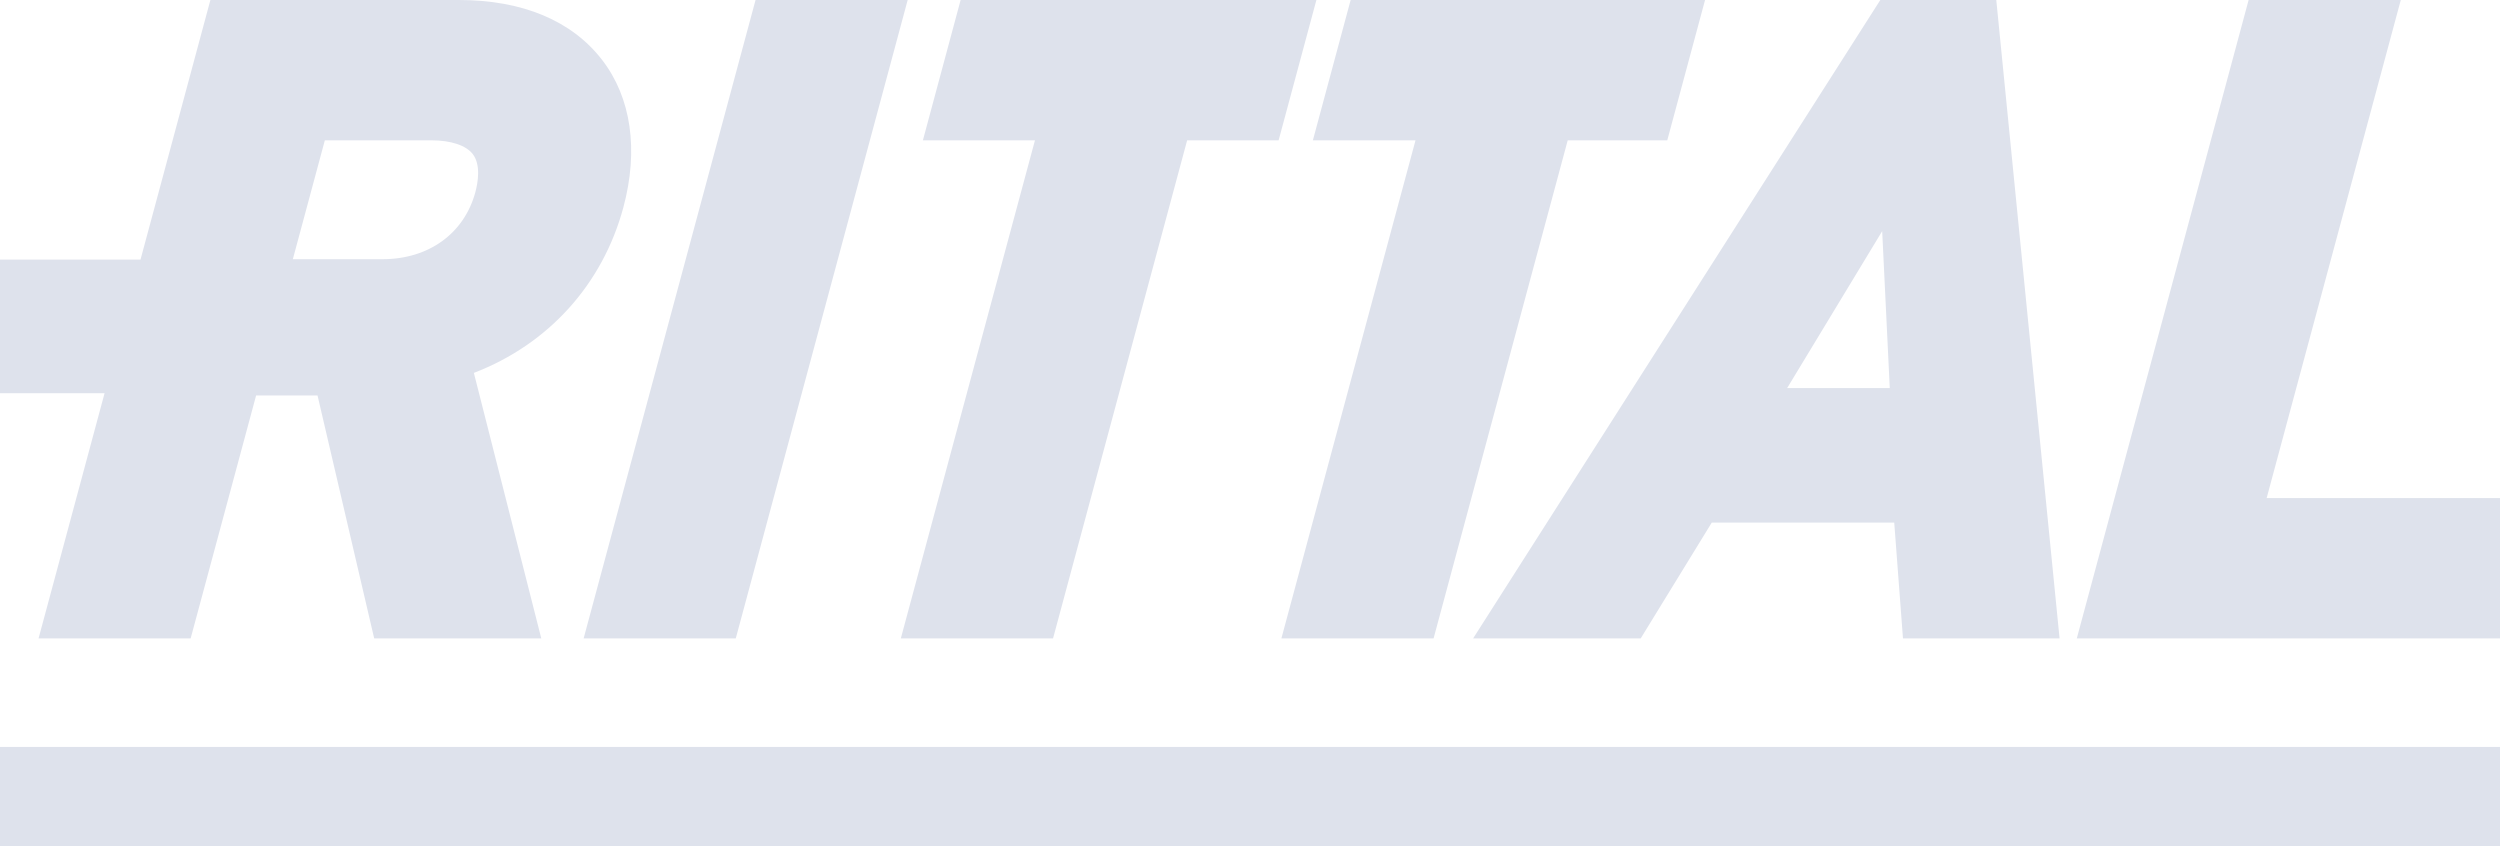 <?xml version="1.0" encoding="UTF-8"?>
<svg width="127px" height="43px" viewBox="0 0 127 43" version="1.1" xmlns="http://www.w3.org/2000/svg" xmlns:xlink="http://www.w3.org/1999/xlink">
    <title>Rittal</title>
    <g id="Page-1" stroke="none" stroke-width="1" fill="none" fill-rule="evenodd">
        <g id="Home-/-Desktop" transform="translate(-1233, -873)" fill="#DEE2EC" fill-rule="nonzero">
            <g id="Partners:-Brand-Strip" transform="translate(80, 873)">
                <g id="Rittal" transform="translate(1153, 0)">
                    <polygon id="path2858" points="0 37.944 127 37.944 127 43 0 43"></polygon>
                    <g id="g2862" transform="translate(63.5, 16.215) scale(1, -1) translate(-63.5, -16.215) translate(0, 0)">
                        <g id="g2868" transform="translate(0, 0)">
                            <path d="M24.148,22.666 C23.581,20.568 21.774,19.263 19.438,19.263 L14.876,19.263 L16.502,25.302 L21.907,25.302 C22.904,25.302 23.672,25.047 24.016,24.603 C24.436,24.058 24.279,23.156 24.148,22.666 M30.585,29.389 C29.05,31.379 26.537,32.43 23.311,32.43 L10.688,32.43 L7.138,19.243 L0,19.243 L0,12.454 L5.312,12.454 L1.959,0 L9.685,0 L13.011,12.342 L16.13,12.342 L19.009,0 L27.497,0 L24.072,13.487 C27.858,14.94 30.614,17.984 31.668,21.899 C32.45,24.811 32.068,27.47 30.585,29.389" id="path2870"></path>
                        </g>
                        <g id="g2872" transform="translate(29.649, 0)">
                            <polygon id="path2874" points="0 0 7.728 0 16.461 32.43 8.733 32.43"></polygon>
                        </g>
                        <g id="g2876" transform="translate(105.501, 0)">
                            <polygon id="path2878" points="9.645 7.129 16.459 32.43 8.729 32.43 0 0 21.499 0 21.499 7.129"></polygon>
                        </g>
                        <g id="g2880" transform="translate(74.835, 0)">
                            <path d="M15.952,12.715 L20.78,20.688 L21.165,12.715 L15.952,12.715 Z M26.576,32.43 L20.685,32.43 L0,0 L8.513,0 L12.123,5.883 L21.392,5.883 L21.836,0 L29.791,0 L26.576,32.43 Z" id="path2882"></path>
                        </g>
                        <g id="g2884" transform="translate(45.762, 0)">
                            <polygon id="path2886" points="21.111 32.43 3.038 32.43 1.121 25.302 6.814 25.302 0 0 7.733 0 14.545 25.302 19.192 25.302"></polygon>
                        </g>
                        <g id="g2888" transform="translate(65.095, 0)">
                            <polygon id="path2890" points="3.518 32.43 1.599 25.302 6.813 25.302 -3.97927996e-16 0 7.731 0 14.545 25.302 19.602 25.302 21.522 32.43"></polygon>
                        </g>
                    </g>
                </g>
            </g>
        </g>
    </g>
</svg>